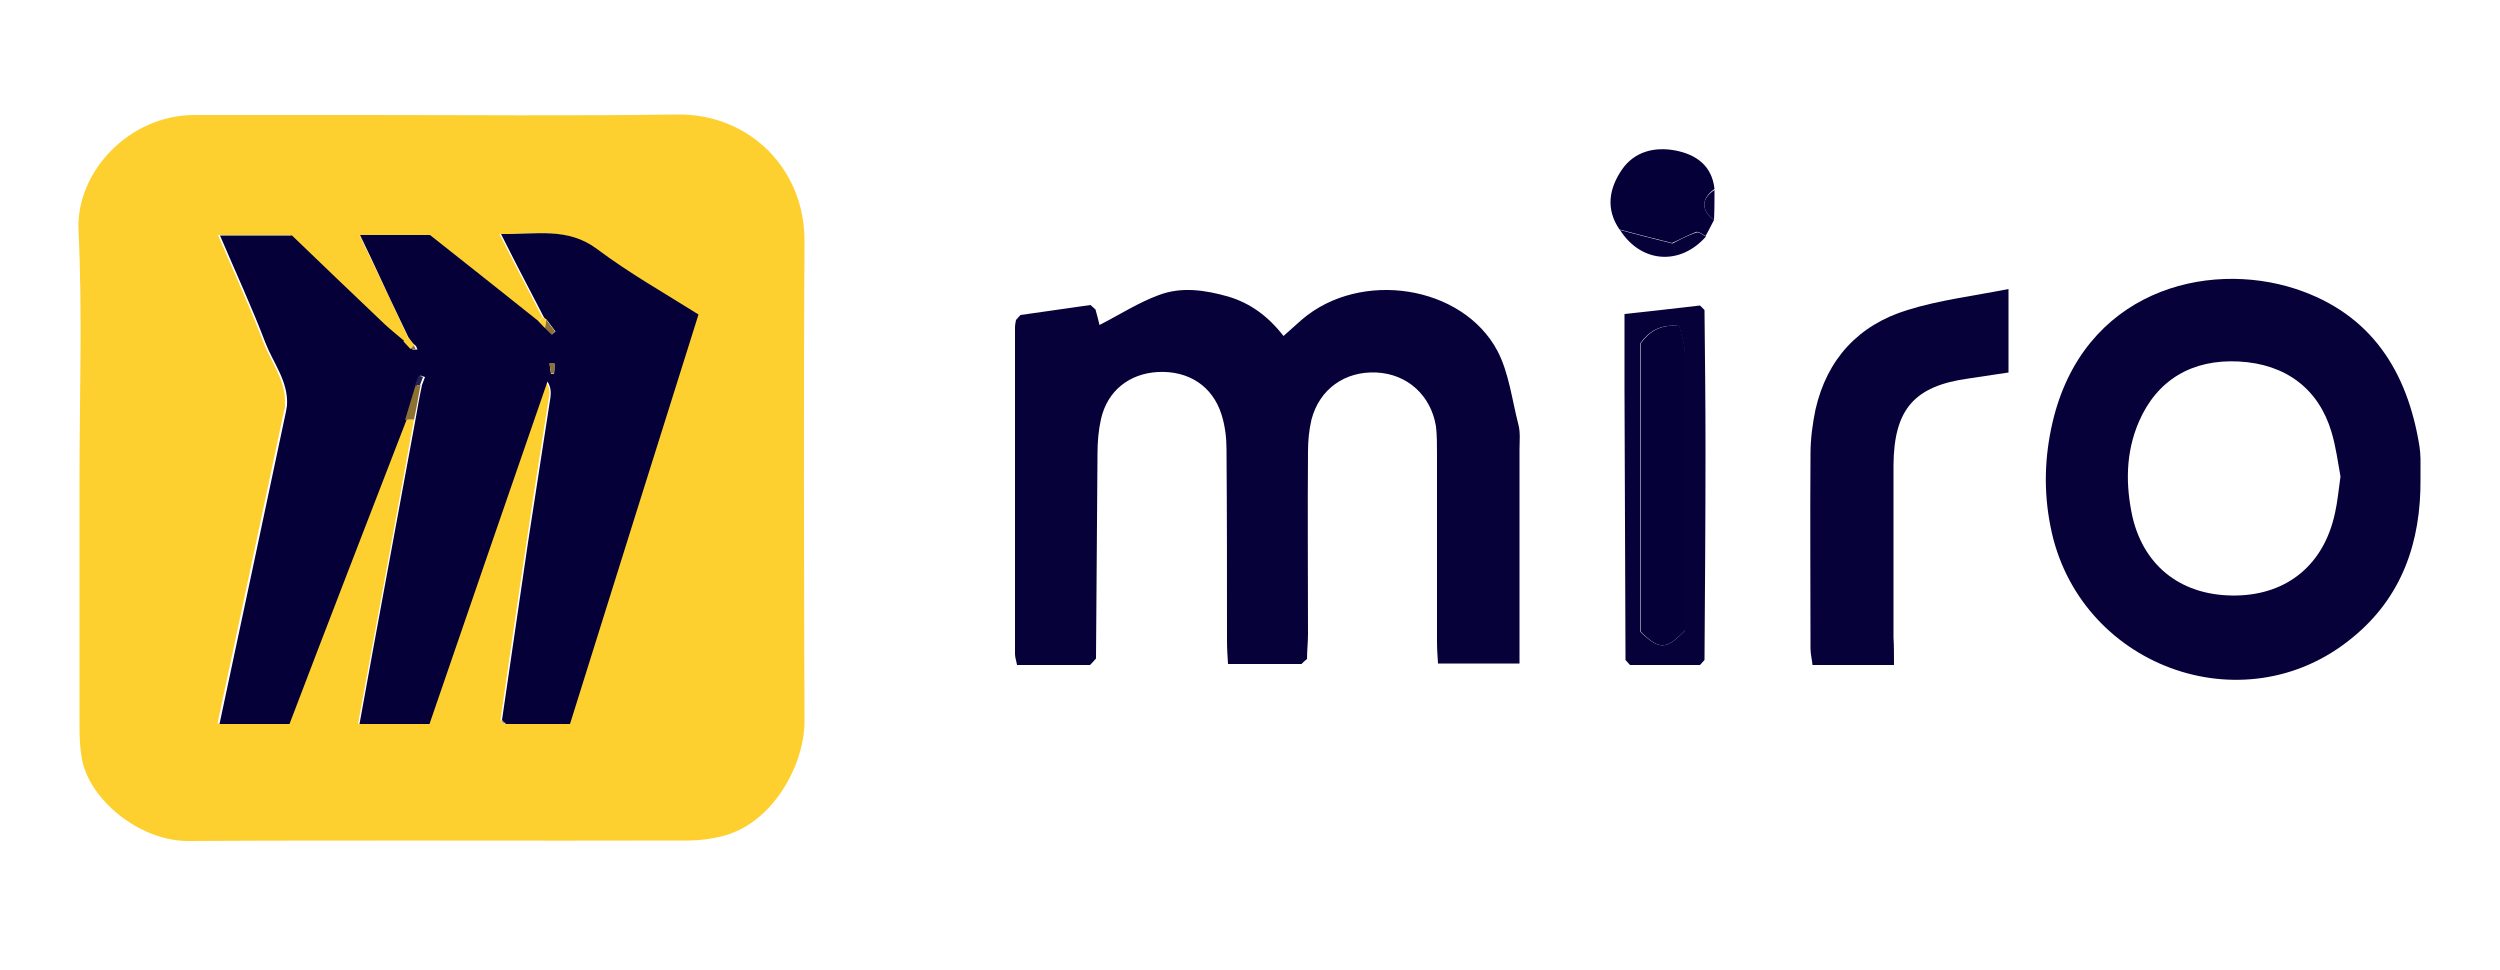 <svg xmlns="http://www.w3.org/2000/svg" xmlns:xlink="http://www.w3.org/1999/xlink" id="Warstwa_2" x="0px" y="0px" viewBox="0 0 500 194" style="enable-background:new 0 0 500 194;" xml:space="preserve"><style type="text/css">	.st0{fill:#FED02F;}	.st1{fill:#060139;}	.st2{fill:#050138;}	.st3{fill:#231F51;}	.st4{fill:#8C7132;}</style><g id="Warstwa_1-2">	<g>		<g>			<path class="st0" d="M15.9,96c0-16.7,0.6-33.4-0.2-50c-0.5-11.6,10.1-23,23.2-23c11.3,0,22.7,0,34,0c20.8,0,41.7,0.2,62.5-0.1    c14.5-0.2,25.6,10.9,25.5,25.4c-0.2,32-0.1,64,0,96c0,8.7-6.4,20.6-16.7,23c-2.1,0.5-4.3,0.8-6.4,0.8c-33.3,0.1-66.7-0.1-100,0.1    c-9.9,0.1-19.9-8.3-21.4-16.3c-0.4-2.1-0.5-4.3-0.5-6.4C15.9,129,15.9,112.5,15.9,96z M57,81c-0.1,0.4-0.1,0.8-0.2,1.2    c-4.4,20.7-8.8,41.5-13.3,62.5c5.1,0,9.6,0,14,0C65.4,124.3,73.2,104.1,81,84c0.6,0,1.2,0,1.8-0.1c-3.7,20.2-7.4,40.4-11.2,60.9    c5.1,0,9.6,0,14,0c7.9-23,15.8-45.7,23.6-68.5c0.7,1.2,0.8,2.2,0.6,3.1c-1.5,9.7-3.1,19.4-4.5,29.1c-1.8,11.8-3.5,23.7-5.2,35.5    c0.3,0.3,0.6,0.5,0.8,0.8c4.3,0,8.6,0,12.8,0c8.6-27.5,17.1-54.6,25.7-81.9c-7-4.4-13.9-8.4-20.3-13.1c-5.9-4.4-12.1-2.9-19.2-3    c1.4,2.7,2.3,4.6,3.3,6.5c1.8,3.4,3.5,6.8,5.3,10.2c-0.3,0.3-0.6,0.5-0.9,0.8C100.3,58.4,93,52.6,85.9,47c-4.8,0-9.2,0-14,0    c0.9,1.9,1.6,3.4,2.3,4.8c2.5,5.2,5,10.5,7.4,15.7c-0.3,0.3-0.6,0.6-1,0.8c-1.4-1.2-2.8-2.3-4.1-3.5C70.2,58.7,63.9,52.7,58,47    c-5.1,0-9.5,0-14.4,0c3.2,7.5,6.4,14.4,9.1,21.5C54.3,72.6,57.3,76.3,57,81z"></path>			<path class="st1" d="M218,133c-4.8,0-9.6,0-14.6,0c-0.1-0.7-0.4-1.5-0.4-2.2c0-21.8,0-43.5,0-65.3c0-0.5,0.1-1,0.2-1.5    c0.3-0.3,0.6-0.7,0.9-1c4.7-0.7,9.3-1.3,14-2c0.3,0.3,0.7,0.6,1,0.9c0.3,1.1,0.6,2.2,0.8,3.1c4.1-2.1,7.8-4.5,11.9-6    c4.5-1.7,9.2-1,13.8,0.3c4.4,1.3,8,3.9,11.1,7.9c1.3-1.2,2.5-2.2,3.7-3.3c11.7-10,32.1-6.9,39.1,6.3c2.3,4.4,2.9,9.8,4.2,14.8    c0.4,1.6,0.2,3.3,0.2,5c0,14.1,0,28.3,0,42.7c-5.5,0-10.8,0-16.3,0c-0.1-1.5-0.2-2.9-0.2-4.4c0-12.5,0-25,0-37.5    c0-1.8,0-3.7-0.2-5.5c-1-6.2-5.7-10.5-11.9-10.8c-6.3-0.3-11.4,3.3-13,9.4c-0.5,2.1-0.7,4.3-0.7,6.4c-0.1,12.2,0,24.3,0,36.5    c0,1.7-0.2,3.3-0.2,5c-0.4,0.3-0.8,0.7-1.1,1c-4.8,0-9.6,0-14.7,0c-0.1-1.6-0.2-3.1-0.2-4.5c0-12.8,0-25.7-0.1-38.5    c0-2.3-0.3-4.7-1-6.9c-1.8-5.7-6.6-8.8-12.7-8.5c-5.7,0.3-10.1,3.7-11.4,9.4c-0.5,2.2-0.7,4.6-0.7,6.9c-0.1,13.7-0.2,27.3-0.3,41    C218.7,132.3,218.3,132.7,218,133z"></path>			<path class="st1" d="M484.1,95.8c0.1,12.6-3.7,23.7-13.7,31.8c-21.8,17.9-54.9,5.5-60.3-22.3c-1.4-7-1.2-13.9,0.4-20.8    c6.1-26.2,30.7-32.6,48.7-26.7c15.1,5,22.3,16.5,24.7,31.5c0.1,0.8,0.2,1.7,0.2,2.5C484.1,93.2,484.1,94.5,484.1,95.8z     M468.1,95.3c-0.5-2.7-0.9-5.9-1.8-8.9c-2.6-8.7-9.2-13.6-18.5-14.1c-9.4-0.5-16.4,3.7-20,12c-2.7,6.2-2.7,12.7-1.3,19.1    c2.4,10.2,10.2,15.9,20.8,15.7c10.2-0.2,17.5-6.2,19.7-16.5C467.5,100.4,467.7,98.1,468.1,95.3z"></path>			<path class="st1" d="M378.8,133c-5.7,0-10.8,0-16.3,0c-0.1-1.1-0.4-2.2-0.4-3.3c0-13-0.1-26,0-38.9c0-3,0.4-6,1-8.9    c2.3-10.1,8.6-16.9,18.4-19.9c6.4-2,13.2-2.8,20.2-4.2c0,6,0,11.2,0,16.7c-2.8,0.4-5.4,0.8-8,1.2c-10.9,1.5-14.9,6.2-15,17.3    c0,11.5,0,23,0,34.5C378.8,129.1,378.8,130.8,378.8,133z"></path>			<path class="st1" d="M340.9,62c0.1,9.3,0.2,18.5,0.2,27.8c0,14.1-0.1,28.1-0.2,42.2c-0.3,0.3-0.6,0.7-0.9,1c-4.7,0-9.3,0-14,0    c-0.3-0.3-0.6-0.7-0.9-1c-0.1-18-0.1-36-0.2-53.9c0-5,0-9.9,0-15.3c5.3-0.6,10.2-1.1,15.1-1.7C340.3,61.4,340.6,61.7,340.9,62z     M337,126.1c0-18.6,0-37.1-0.1-55.5c0-1.9-0.7-3.7-1.1-5.4c-3.8-0.4-6,1.1-7.7,3.4c0,19.4,0,38.7,0,57.8    C331.9,130,333.2,130,337,126.1z"></path>			<path class="st2" d="M342.8,44c-0.6,1.1-1.1,2.2-1.7,3.2c-0.6-0.3-1.4-1-1.9-0.8c-1.8,0.7-3.6,1.7-4.8,2.2    c-3.9-1-7.2-1.8-10.5-2.7c-2.8-4.1-2.1-8.2,0.5-12c2.5-3.6,6.5-4.6,10.7-3.8c4.1,0.8,7.3,3,7.8,7.7    C340.2,39.7,340.2,42.1,342.8,44z"></path>			<path class="st1" d="M324,46c3.3,0.9,6.6,1.7,10.5,2.7c1.2-0.6,2.9-1.6,4.8-2.2c0.5-0.2,1.2,0.5,1.9,0.8    C336,53.2,328.2,52.6,324,46z"></path>			<path class="st1" d="M342.8,44c-2.6-1.9-2.6-4.3,0.1-6C342.9,40,342.9,42,342.8,44z"></path>			<path class="st3" d="M219,62c-0.3-0.3-0.7-0.6-1-0.9C218.3,61.4,218.7,61.7,219,62z"></path>			<path class="st3" d="M340.9,62c-0.3-0.3-0.6-0.6-0.9-0.9C340.3,61.4,340.6,61.7,340.9,62z"></path>			<path class="st3" d="M204,63c-0.3,0.3-0.6,0.7-0.9,1C203.4,63.7,203.7,63.4,204,63z"></path>			<path class="st3" d="M218,133c0.3-0.3,0.7-0.7,1-1C218.7,132.3,218.3,132.7,218,133z"></path>			<path class="st3" d="M260,133c0.4-0.3,0.8-0.7,1.1-1C260.8,132.3,260.4,132.7,260,133z"></path>			<path class="st3" d="M325.1,132c0.3,0.3,0.6,0.7,0.9,1C325.7,132.7,325.4,132.3,325.1,132z"></path>			<path class="st3" d="M340,133c0.3-0.3,0.6-0.7,0.9-1C340.6,132.3,340.3,132.7,340,133z"></path>			<path class="st2" d="M81.7,67.5c-2.5-5.2-5-10.5-7.4-15.7c-0.7-1.5-1.4-2.9-2.3-4.8c4.8,0,9.2,0,14,0    c7.1,5.6,14.4,11.4,21.8,17.3c0.4,0.4,0.8,0.9,1.3,1.3c0.4,0.4,0.9,0.9,1.3,1.3c0.2-0.2,0.4-0.4,0.7-0.6    c-0.6-0.8-1.2-1.6-1.8-2.4c-0.2-0.1-0.4-0.3-0.5-0.4c-1.8-3.4-3.5-6.8-5.3-10.2c-1-1.9-1.9-3.8-3.3-6.5c7.1,0.1,13.3-1.4,19.2,3    c6.4,4.8,13.3,8.7,20.3,13.1c-8.6,27.3-17.1,54.4-25.7,81.9c-4.3,0-8.6,0-12.8,0c-0.3-0.3-0.6-0.5-0.8-0.8    c1.7-11.8,3.5-23.7,5.2-35.5c1.5-9.7,3-19.4,4.5-29.1c0.1-1,0.1-1.9-0.6-3.1c-7.9,22.8-15.7,45.5-23.6,68.5c-4.5,0-8.9,0-14,0    c3.7-20.5,7.5-40.7,11.2-60.9c0.4-2.3,0.8-4.6,1.3-6.9c0.2-0.5,0.4-1.1,0.6-1.6c-0.3-0.1-0.6-0.2-0.9-0.3c-0.2,0.7-0.5,1.3-0.7,2    c-0.7,2.3-1.4,4.6-2.1,6.9c-7.8,20.2-15.6,40.3-23.4,60.8c-4.5,0-8.9,0-14,0c4.5-21,8.9-41.8,13.3-62.5c0.1-0.4,0.1-0.8,0.2-1.2    c0.3-4.8-2.7-8.4-4.3-12.5c-2.7-7.1-5.9-14-9.1-21.5c4.9,0,9.3,0,14.4,0c5.9,5.7,12.2,11.7,18.6,17.8c1.3,1.2,2.7,2.3,4.1,3.5    c0.5,0.5,0.9,1,1.4,1.5c0.3,0,0.7,0,1,0c-0.1-0.2-0.2-0.5-0.3-0.7C82.4,68.6,82,68,81.7,67.5z M110.9,72.7c-0.3,0-0.6,0-1,0    c0.1,0.7,0.2,1.4,0.3,2.1c0.2,0,0.4,0,0.6,0C110.9,74.1,110.9,73.4,110.9,72.7z"></path>			<path class="st4" d="M81,84c0.7-2.3,1.4-4.6,2.1-6.9c0.3,0,0.6-0.1,1-0.1c-0.4,2.3-0.8,4.6-1.3,6.9C82.2,83.9,81.6,83.9,81,84z"></path>			<path class="st4" d="M57,81c-0.1,0.4-0.1,0.8-0.2,1.2C56.9,81.8,57,81.4,57,81z"></path>			<path class="st3" d="M100.2,144c0.3,0.3,0.6,0.5,0.8,0.8C100.7,144.6,100.4,144.3,100.2,144z"></path>			<path class="st2" d="M337,126.1c-3.8,3.9-5.1,3.9-8.8,0.3c0-19.1,0-38.3,0-57.8c1.7-2.3,3.9-3.8,7.7-3.4c0.4,1.7,1.1,3.6,1.1,5.4    C337,89,337,107.5,337,126.1z"></path>			<path class="st4" d="M109.2,63.9c0.6,0.8,1.2,1.6,1.8,2.4c-0.2,0.2-0.4,0.4-0.7,0.6c-0.4-0.4-0.9-0.9-1.3-1.3    C109.1,65,109.1,64.4,109.2,63.9z"></path>			<path class="st3" d="M84,77c-0.3,0-0.7,0-1,0.1c0.2-0.7,0.5-1.3,0.7-2c0.3,0.1,0.6,0.2,0.9,0.3C84.4,75.9,84.2,76.5,84,77z"></path>			<path class="st4" d="M110.9,72.7c0,0.7-0.1,1.4-0.1,2c-0.2,0-0.4,0-0.6,0c-0.1-0.7-0.2-1.4-0.3-2.1    C110.3,72.7,110.6,72.7,110.9,72.7z"></path>			<path class="st0" d="M109.2,63.9c-0.1,0.6-0.1,1.1-0.2,1.7c-0.4-0.4-0.8-0.9-1.3-1.3c0.3-0.3,0.6-0.5,0.9-0.8    C108.8,63.6,109,63.7,109.2,63.9z"></path>			<path class="st0" d="M82.1,69.8c-0.5-0.5-0.9-1-1.4-1.5c0.3-0.3,0.6-0.6,1-0.8c0.4,0.5,0.8,1.1,1.2,1.6    C82.6,69.3,82.3,69.6,82.1,69.8z"></path>			<path class="st4" d="M82.8,69.1c0.1,0.2,0.2,0.5,0.3,0.7c-0.3,0-0.7,0-1,0C82.3,69.6,82.6,69.3,82.8,69.1z"></path>		</g>	</g></g></svg>